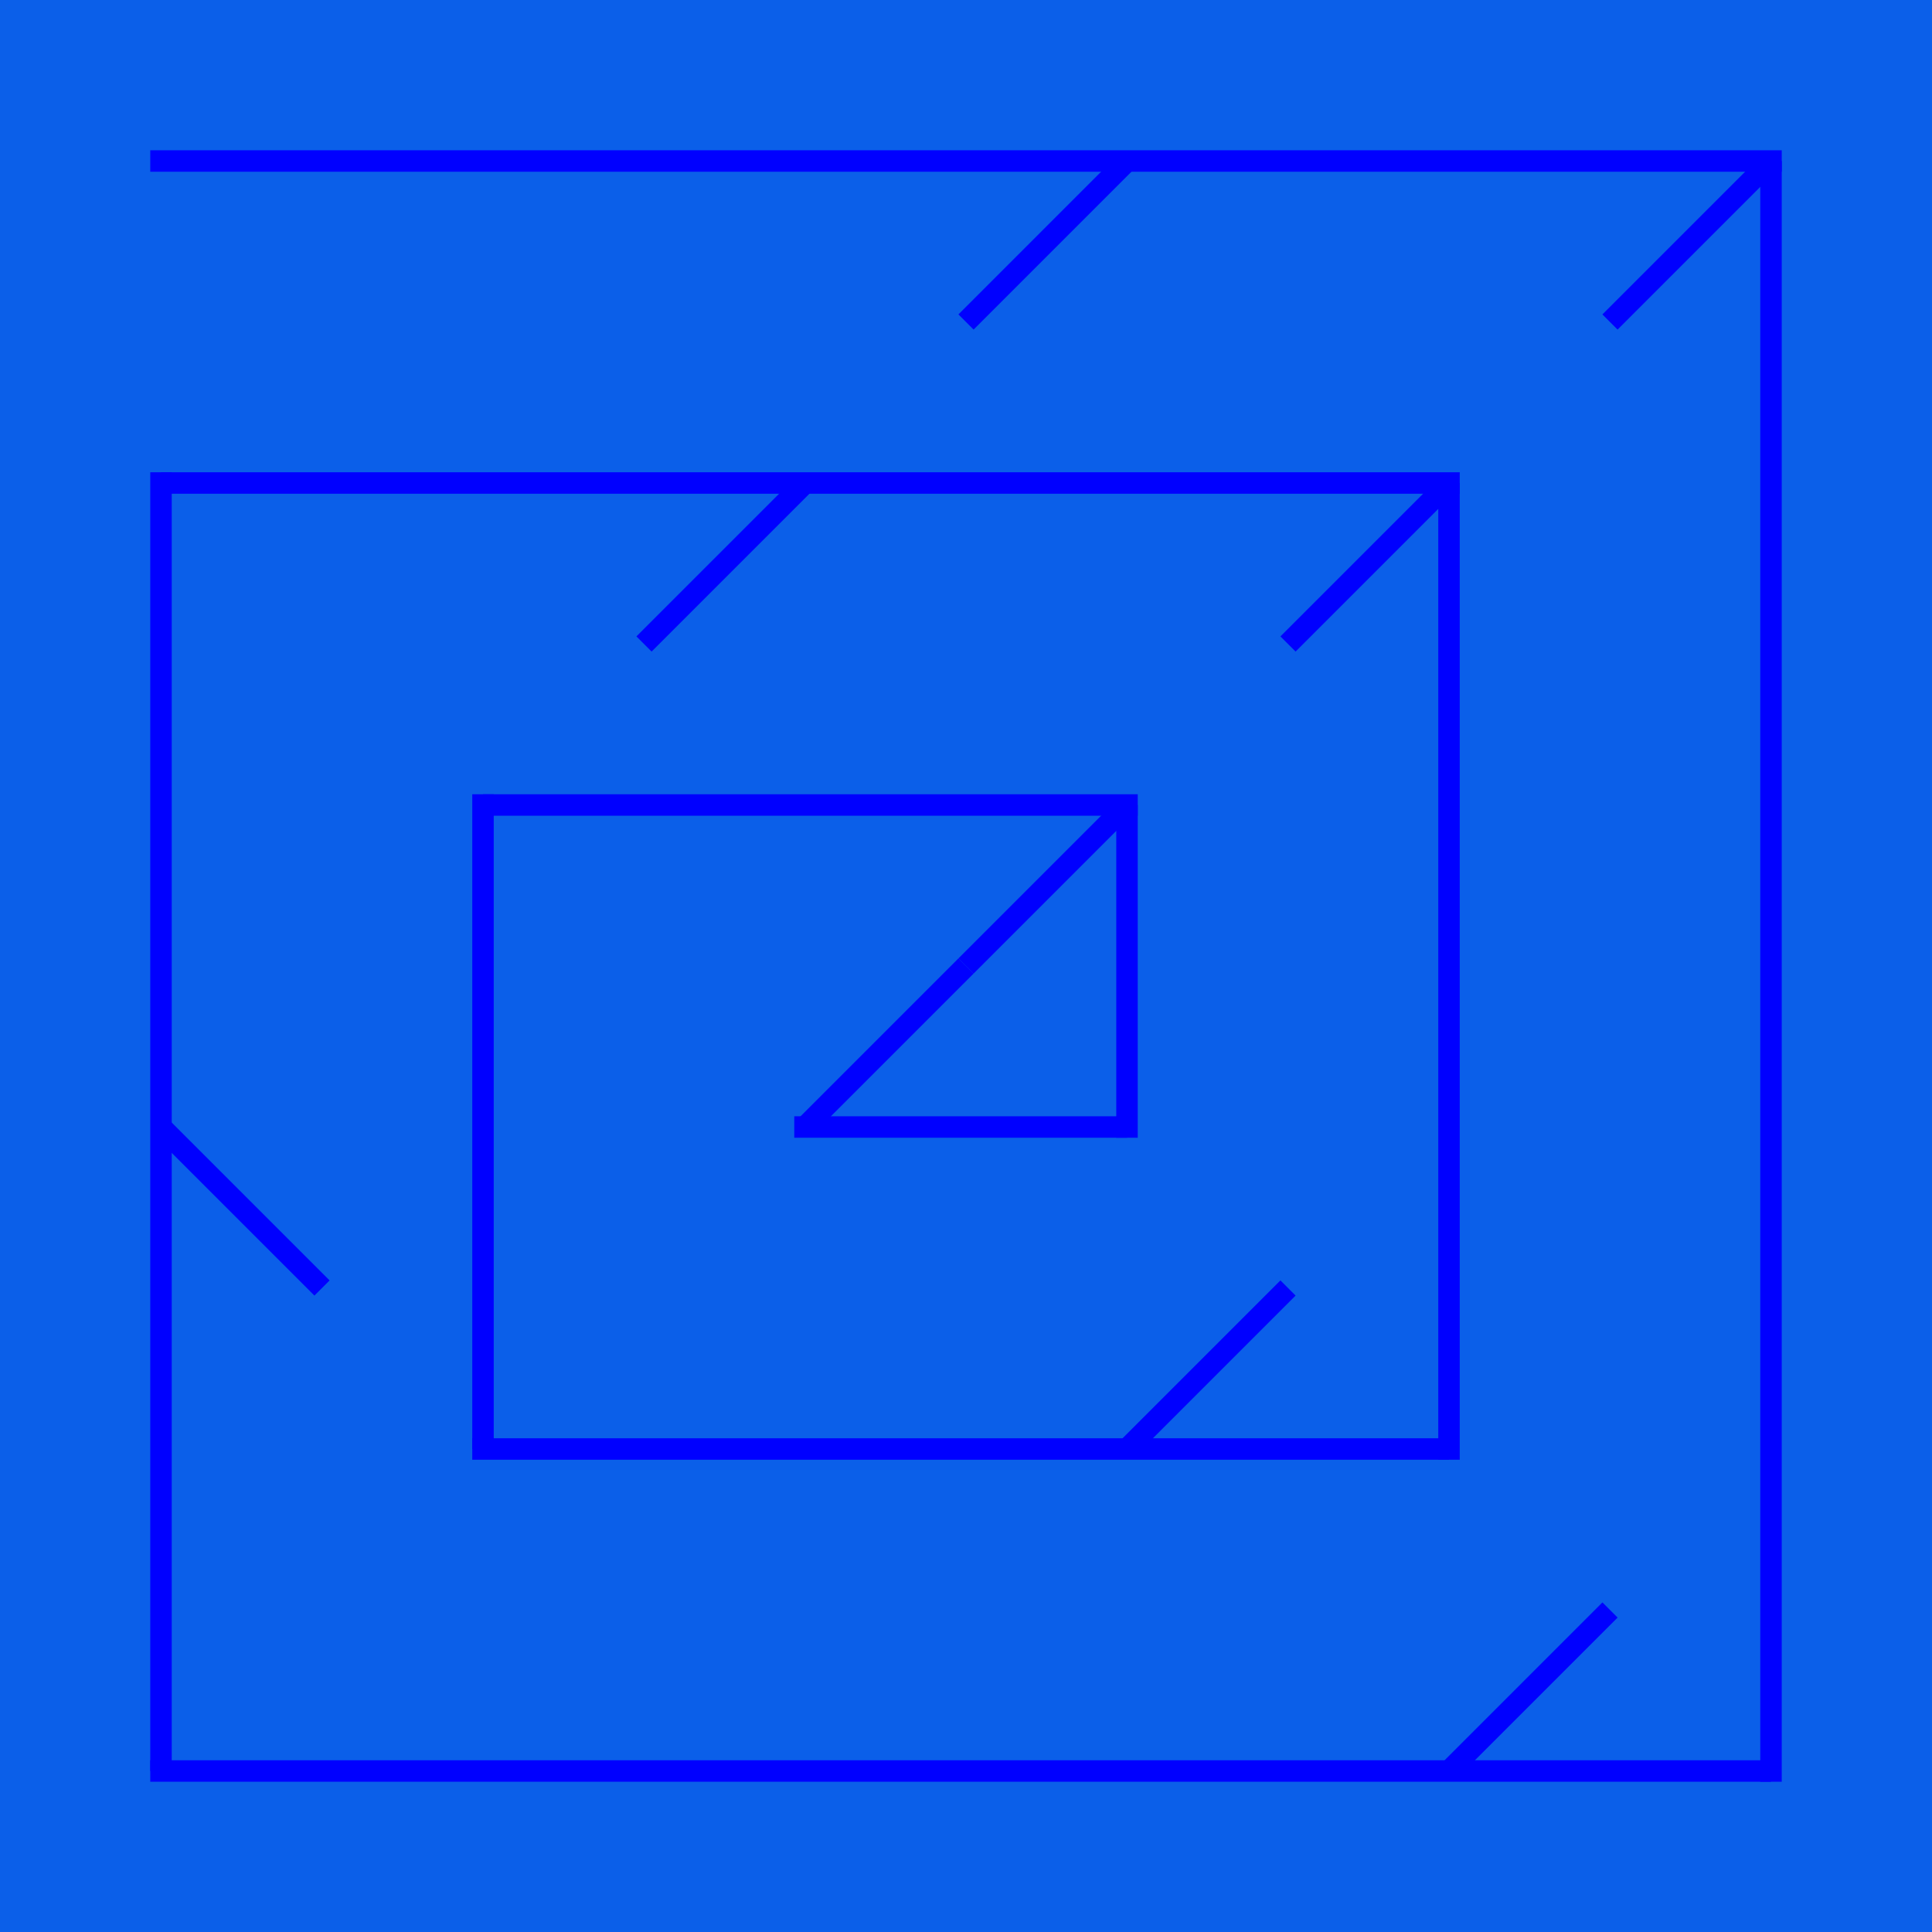 <?xml version="1.0" encoding="ISO-8859-1" standalone="no" ?><!DOCTYPE svg PUBLIC "-//W3C//DTD SVG 20010904//EN"
"http://www.w3.org/TR/2001/REC-SVG-20010904/DTD/svg10.dtd"><svg width="360" height="360" xmlns="http://www.w3.org/2000/svg"
xmlns:xlink="http://www.w3.org/1999/xlink"><title>Minimal Melody op.10</title><desc>Bilderstellung</desc><rect x="0" y="0" width="360" height="360" fill="#0b5fe9" /><g id="gruppeschmal" transform="translate(30,30)"><line x1="118" y1="180" x2="180" y2="180" style="stroke:#0000ff; stroke-width:4px;" /><line x1="180" y1="182" x2="180" y2="120" style="stroke:#0000ff; stroke-width:4px;" /><line x1="182" y1="120" x2="60" y2="120" style="stroke:#0000ff; stroke-width:4px;" /><line x1="60" y1="118" x2="60" y2="240" style="stroke:#0000ff; stroke-width:4px;" /><line x1="58" y1="240" x2="240" y2="240" style="stroke:#0000ff; stroke-width:4px;" /><line x1="240" y1="242" x2="240" y2="60" style="stroke:#0000ff; stroke-width:4px;" /><line x1="242" y1="60" x2="0" y2="60" style="stroke:#0000ff; stroke-width:4px;" /><line x1="0" y1="58" x2="0" y2="300" style="stroke:#0000ff; stroke-width:4px;" /><line x1="-2" y1="300" x2="300" y2="300" style="stroke:#0000ff; stroke-width:4px;" /><line x1="300" y1="302" x2="300" y2="0" style="stroke:#0000ff; stroke-width:4px;" /><line x1="302" y1="0" x2="-2" y2="0" style="stroke:#0000ff; stroke-width:4px;" /><line x1="120" y1="180" x2="150" y2="150" style="stroke:#0000ff; stroke-width:4px;" /><line x1="180" y1="120" x2="150" y2="150" style="stroke:#0000ff; stroke-width:4px;" /><line x1="180" y1="240" x2="210" y2="210" style="stroke:#0000ff; stroke-width:4px;" /><line x1="240" y1="60" x2="210" y2="90" style="stroke:#0000ff; stroke-width:4px;" /><line x1="120" y1="60" x2="90" y2="90" style="stroke:#0000ff; stroke-width:4px;" /><line x1="0" y1="180" x2="30" y2="210" style="stroke:#0000ff; stroke-width:4px;" /><line x1="240" y1="300" x2="270" y2="270" style="stroke:#0000ff; stroke-width:4px;" /><line x1="300" y1="0" x2="270" y2="30" style="stroke:#0000ff; stroke-width:4px;" /><line x1="180" y1="0" x2="150" y2="30" style="stroke:#0000ff; stroke-width:4px;" /></g></svg>